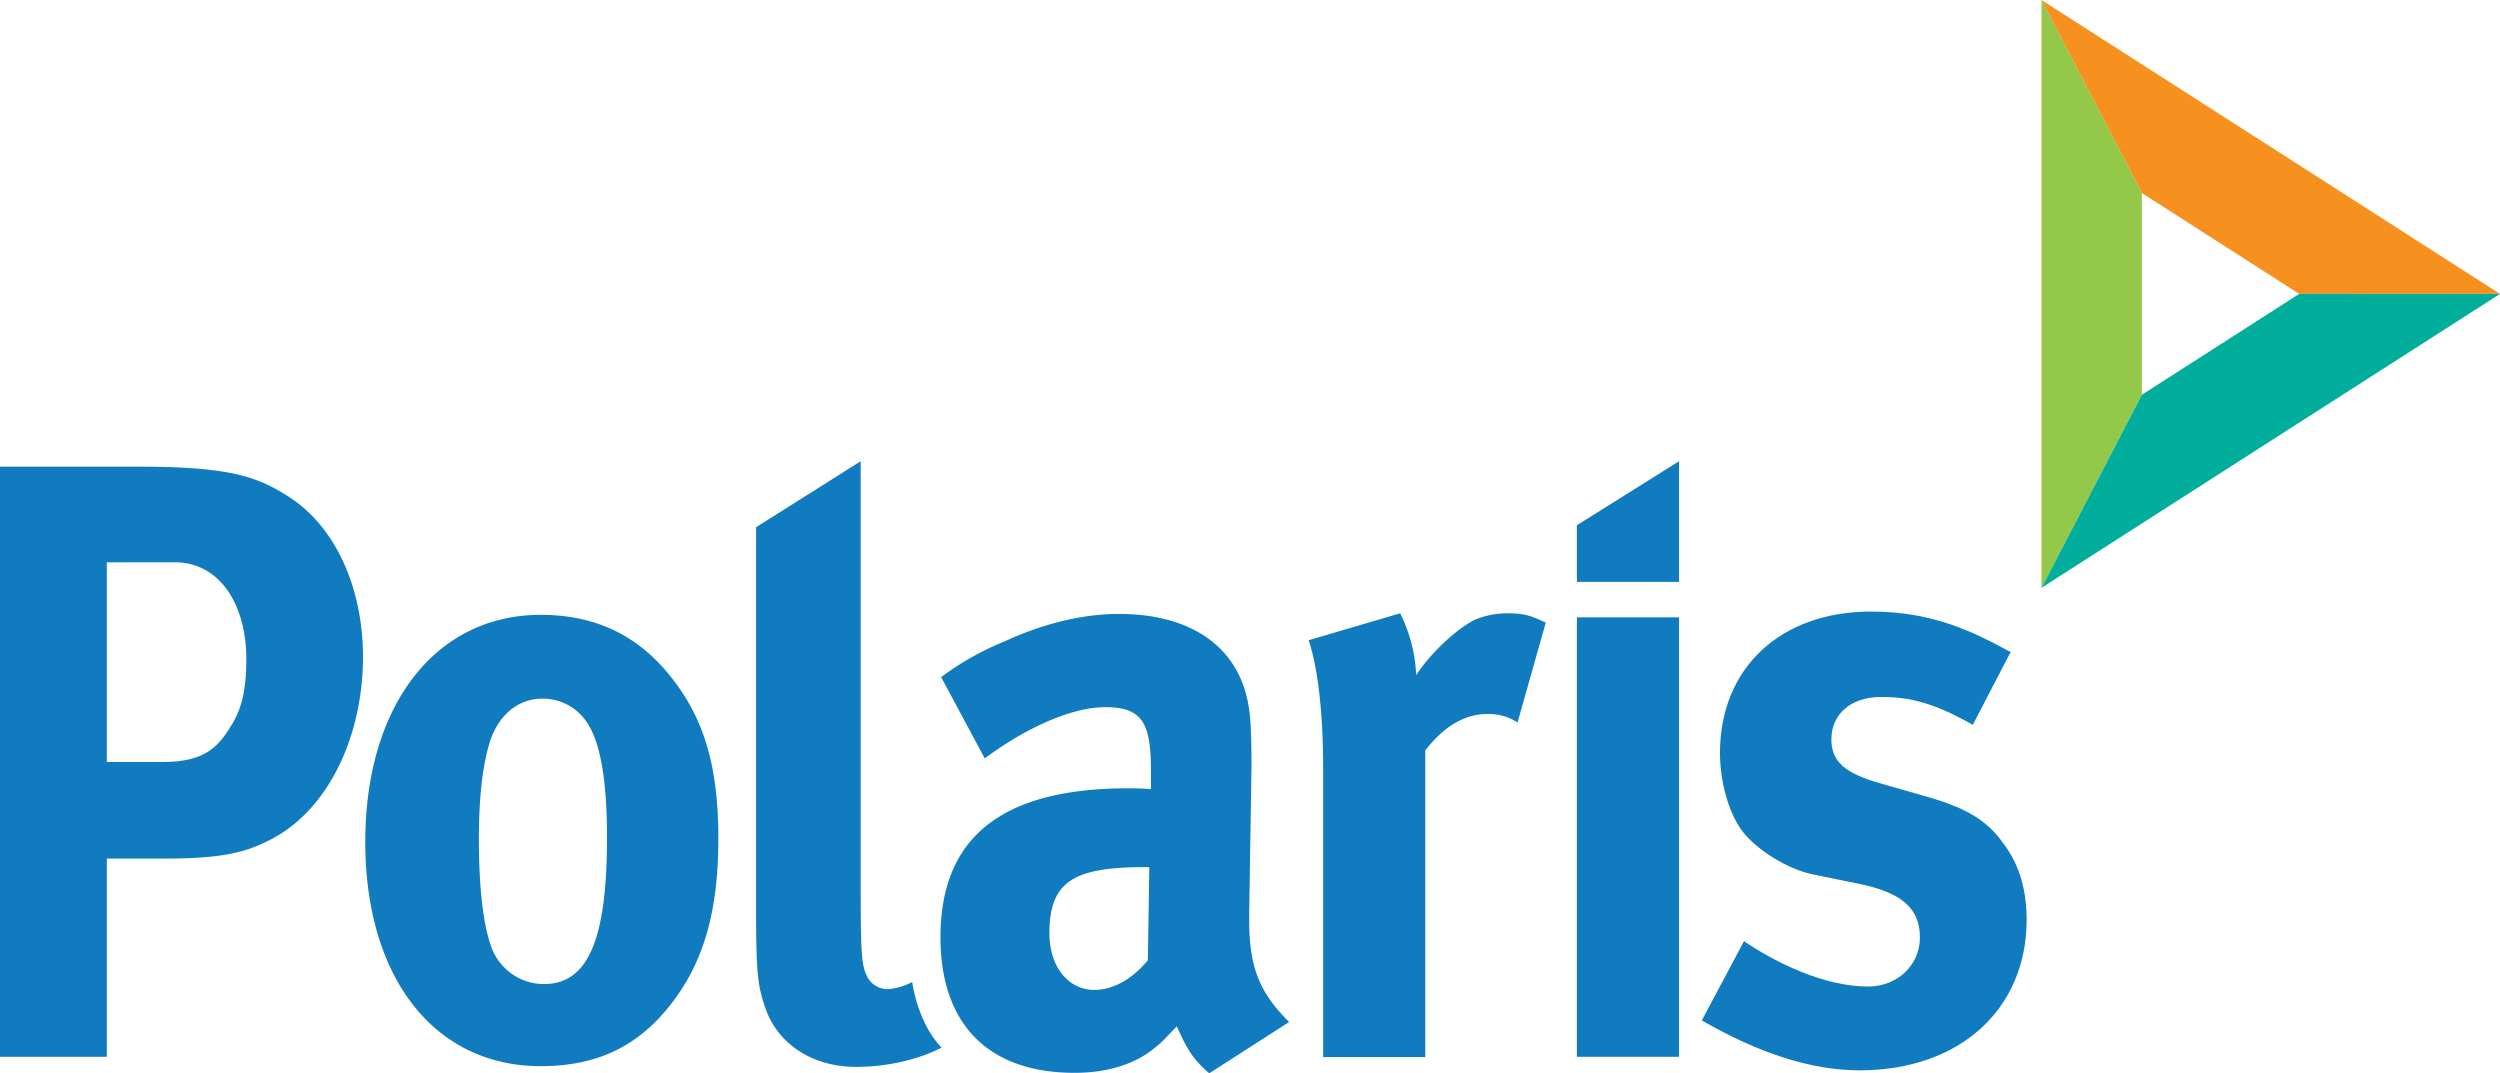 <svg id="Layer_1" data-name="Layer 1" xmlns="http://www.w3.org/2000/svg" viewBox="0 0 701.11 301"><defs><style>.cls-1{fill:#117bbf;}.cls-2{fill:#94c849;}.cls-3{fill:#f6901f;}.cls-4{fill:#00ae9b;}</style></defs><title>polaris_logo</title><path class="cls-1" d="M152.07,172.43c15.61,0,27.8,5.93,37.21,18.28,8.77,11.4,12.62,24.69,12.62,44.4,0,20.9-4.27,35.14-13.69,47C179.87,292.56,169,299,152.07,299c-29.73,0-49.19-24.7-49.19-62.92S122.56,172.43,152.07,172.43Zm.43,23.5c-6.85,0-12.41,4.75-14.76,12.35-1.92,6.41-3,15-3,27.07,0,14,1.28,24.46,3.64,30.63a15.74,15.74,0,0,0,14.54,10c12.4,0,17.75-12.34,17.75-41.07,0-16.39-1.92-27.07-5.78-32.53A14.8,14.8,0,0,0,152.5,195.93Z" transform="translate(-0.44)"/><path class="cls-1" d="M241.81,129.35V247c0,20.9.21,23.74,1.92,27.07a6.4,6.4,0,0,0,5.77,3.32,17.15,17.15,0,0,0,6.77-2s1.39,11.29,8.22,18.4c0,0-9.47,5.41-24,5.41-12.19,0-22-6.41-25.45-16.62-2.13-6.18-2.56-10-2.56-27.31V147.85Z" transform="translate(-0.44)"/><path class="cls-1" d="M264.38,189.9a78.71,78.71,0,0,1,17.75-10c10.7-5,22-7.73,32.07-7.73,18.4,0,31,7.6,35.29,21.13,1.49,5,1.92,8.79,1.92,21.84L350.77,256v2.14c0,13.05,2.86,20.2,11.2,28.48L339.57,301c-4.55-3.93-6.14-6.58-9.11-13.18-4.06,4.27-4.49,4.74-6.63,6.4-5.34,4.28-13,6.65-22,6.65-24.38,0-37.64-13.77-37.64-38,0-28.49,17.75-41.79,52.61-41.79,2.14,0,3.42,0,6.42.24v-5c0-13.53-2.35-18-12.83-18-9.2,0-22,5.59-33.78,14.37Zm58.38,53.28h-1.29c-19.89,0-26.73,4-26.73,18.52,0,9.49,5.34,15.91,12.61,15.91,5.34,0,10.69-3.09,15-8.31Z" transform="translate(-0.44)"/><path class="cls-1" d="M564.3,182.87l-10.6,20.4c-10.91-6.17-17.64-7.81-25.76-7.81-8.33,0-13.9,4.74-13.9,11.87,0,6.17,3.64,9.49,13.69,12.35l13.26,3.8c13.47,3.8,18,8.31,21.81,13.77,4.07,5.7,6,12.58,6,20.66,0,25.16-18.82,42.26-46.84,42.26-13.47,0-28.23-4.75-44.26-14l11.83-22.22c8.77,5.94,22.39,12.72,34.8,12.72,8.13,0,14.54-5.94,14.54-13.77,0-8.31-5.35-12.59-16.9-15l-12.82-2.62C501.85,243.9,492.87,238.2,489,233s-6.2-14-6.2-21.84c0-23.75,16.89-39.65,42.34-39.65C542.69,171.48,554.25,177.41,564.3,182.87Z" transform="translate(-0.44)"/><path class="cls-1" d="M367.44,179.55,393.1,172a42.31,42.31,0,0,1,4.49,17.34c4.06-6.17,10.91-12.59,16.25-15.44a23.28,23.28,0,0,1,9.41-1.9c4.27,0,6.2.48,10.69,2.61l-7.91,28a14.94,14.94,0,0,0-8.34-2.38c-6.42,0-12.19,3.33-17.54,10.21v86H371.51v-81.2C371.51,198.78,369.79,186.44,367.44,179.55Z" transform="translate(-0.44)"/><path class="cls-1" d="M.44,130.87H39.58c25.23,0,32.94,2.85,41.27,8.08,13.9,8.55,21.39,26.28,21.39,45.27,0,21.85-9.4,42.57-25.66,51.11-6.85,3.56-13.26,5.46-29.73,5.46H30.39v55.58H.44ZM30.39,157.7v56H46c12.19,0,15.83-4.33,19.89-11.22,2.57-4.51,3.64-9.74,3.64-17.57,0-15.43-7.49-27.23-20.11-27.23Z" transform="translate(-0.44)"/><polygon class="cls-1" points="470.88 129.35 442.23 147.3 442.23 163.19 470.88 163.19 470.88 129.35"/><path class="cls-1" d="M442.67,296.37h28.65V173.13H442.67Z" transform="translate(-0.44)"/><polygon class="cls-2" points="600.68 110.7 600.68 82.42 600.68 54.14 572.53 0 572.53 82.42 572.53 164.85 600.68 110.7"/><polygon class="cls-3" points="600.68 54.14 622.74 68.28 644.81 82.42 701.11 82.42 636.82 41.21 572.53 0 600.68 54.14"/><polygon class="cls-4" points="644.81 82.42 622.74 96.56 600.68 110.7 572.53 164.85 636.82 123.63 701.11 82.43 644.81 82.42"/></svg>